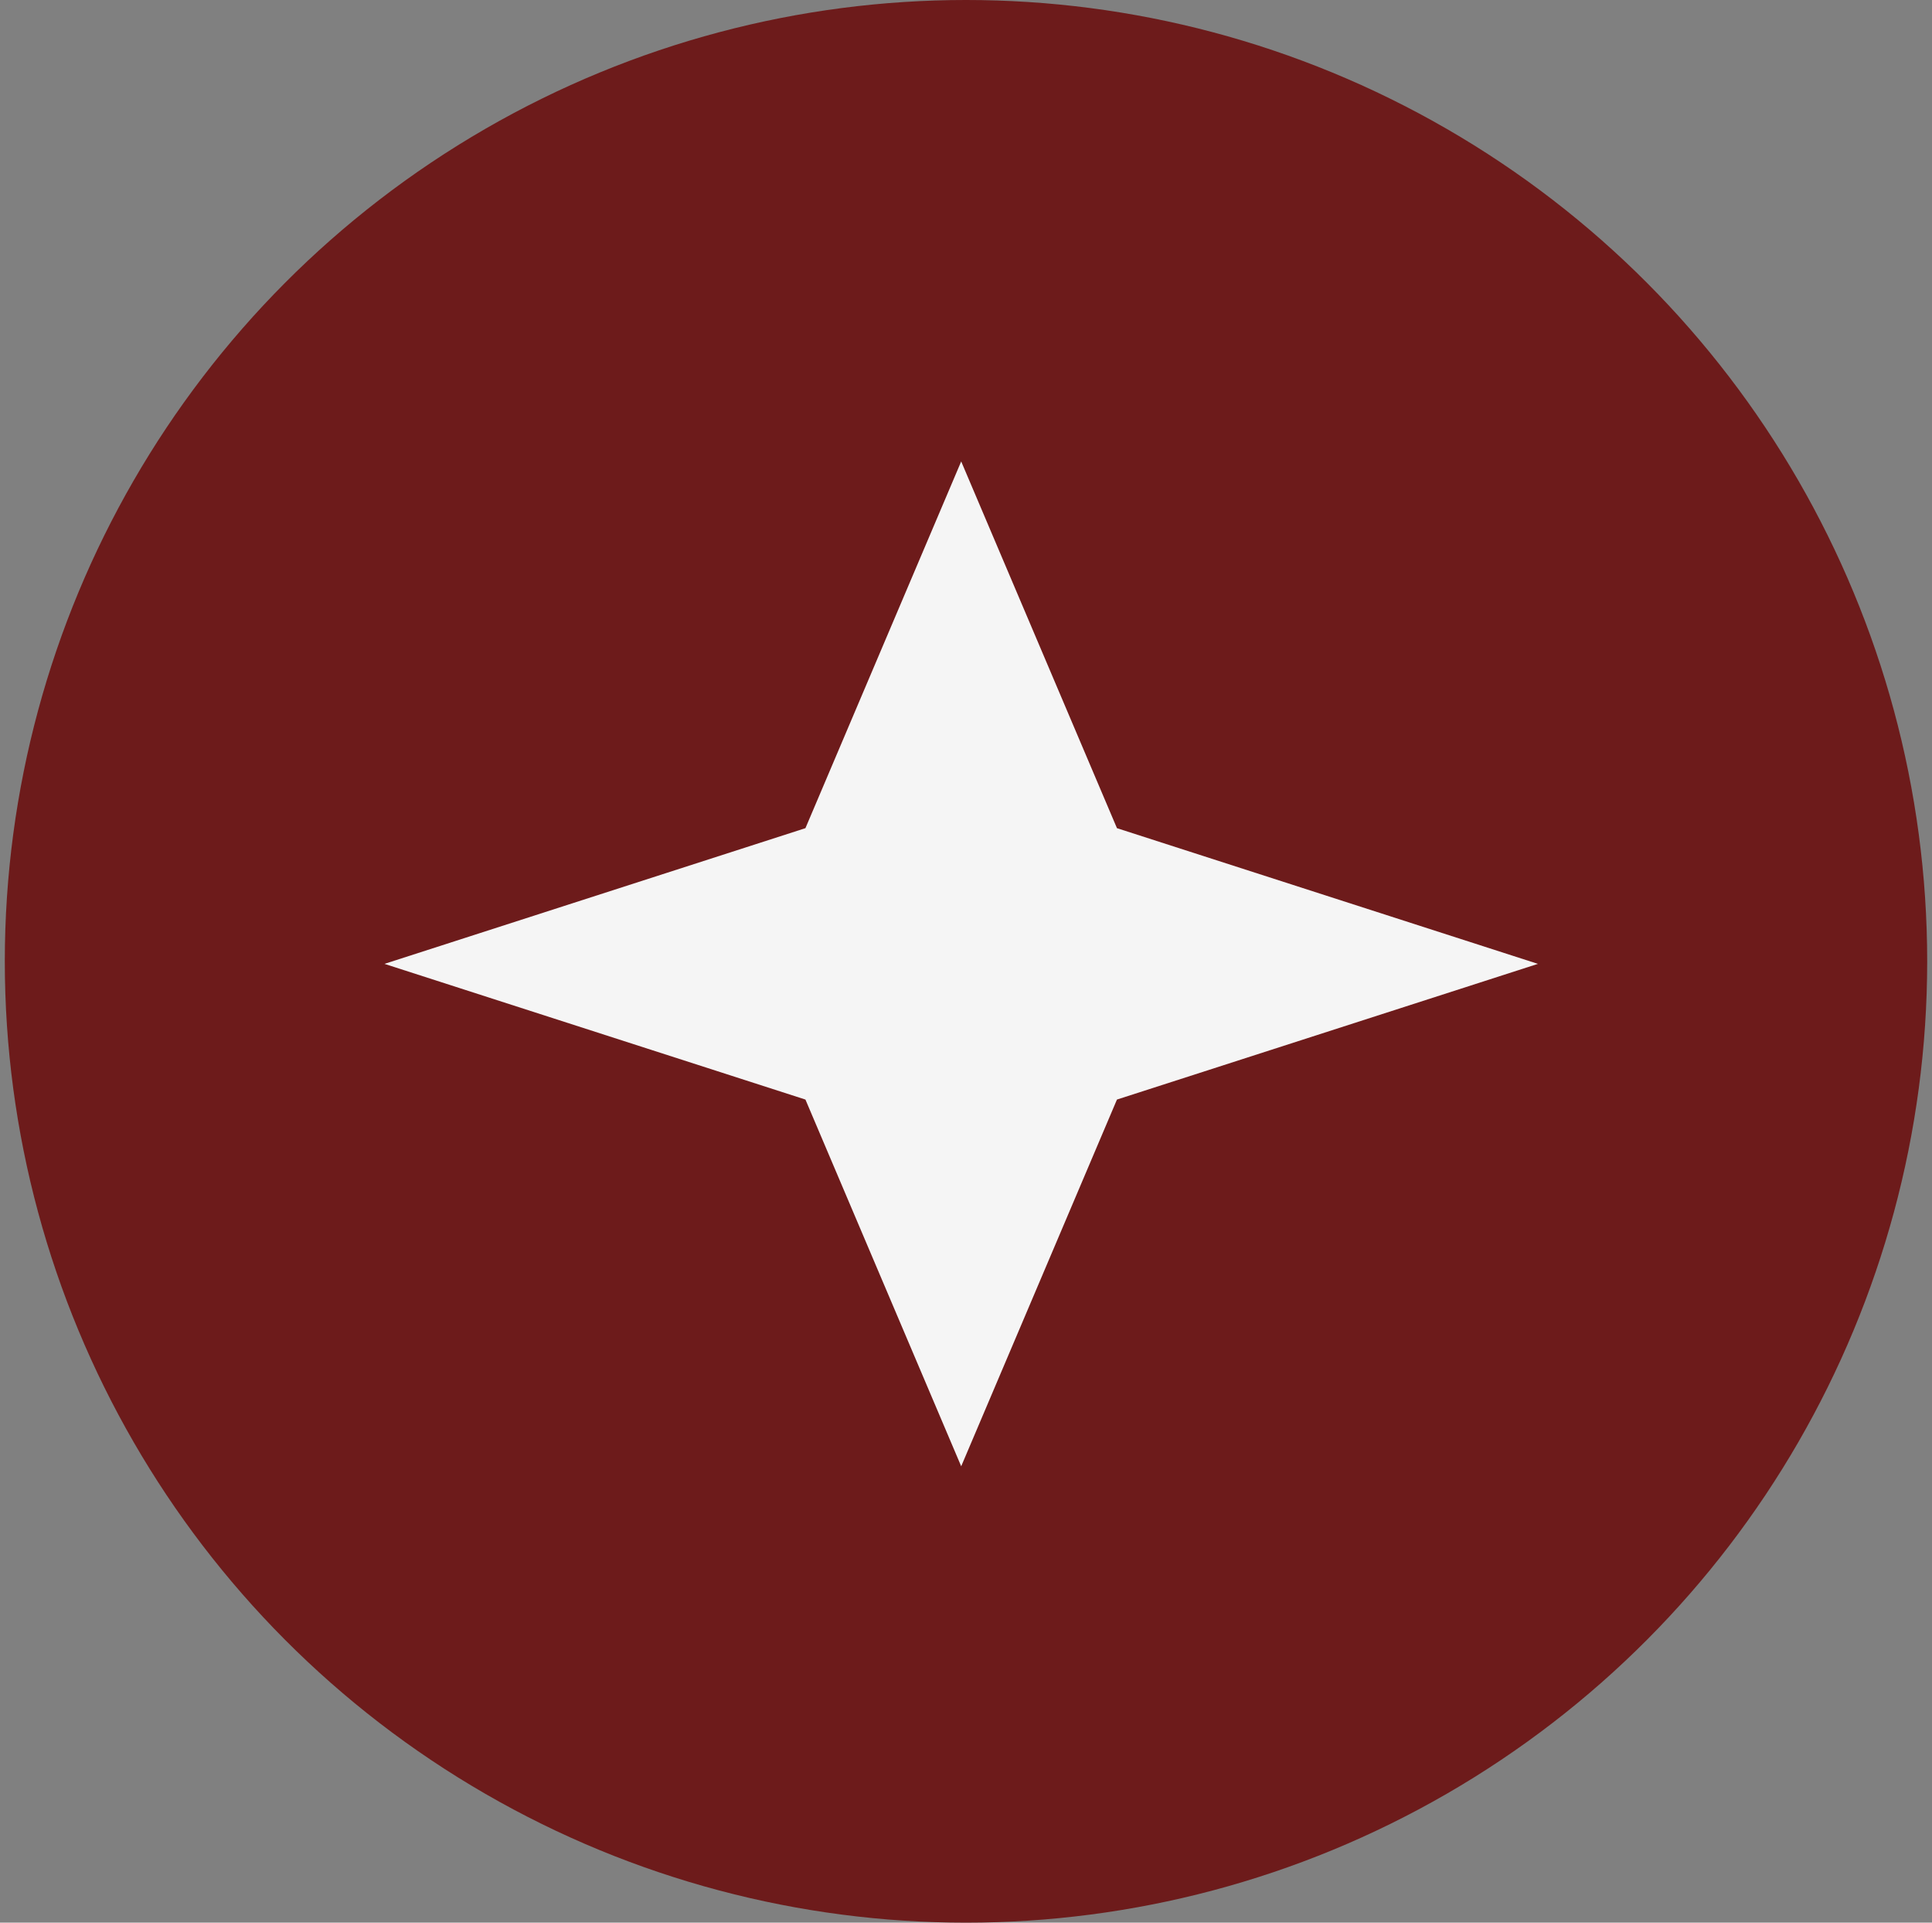 <svg xmlns="http://www.w3.org/2000/svg" width="201" height="200" viewBox="0 0 201 200" fill="none"><rect x="0" y="0" width="201" height="200" fill="#808080" stroke="none"/><circle cx="100.5" cy="100" r="100" fill="#6D1B1B"></circle><path d="M100 48L116.205 86.148L160 100.264L116.205 114.379L100 152.527L83.795 114.379L40 100.264L83.795 86.148L100 48Z" fill="#F5F5F5"></path></svg>